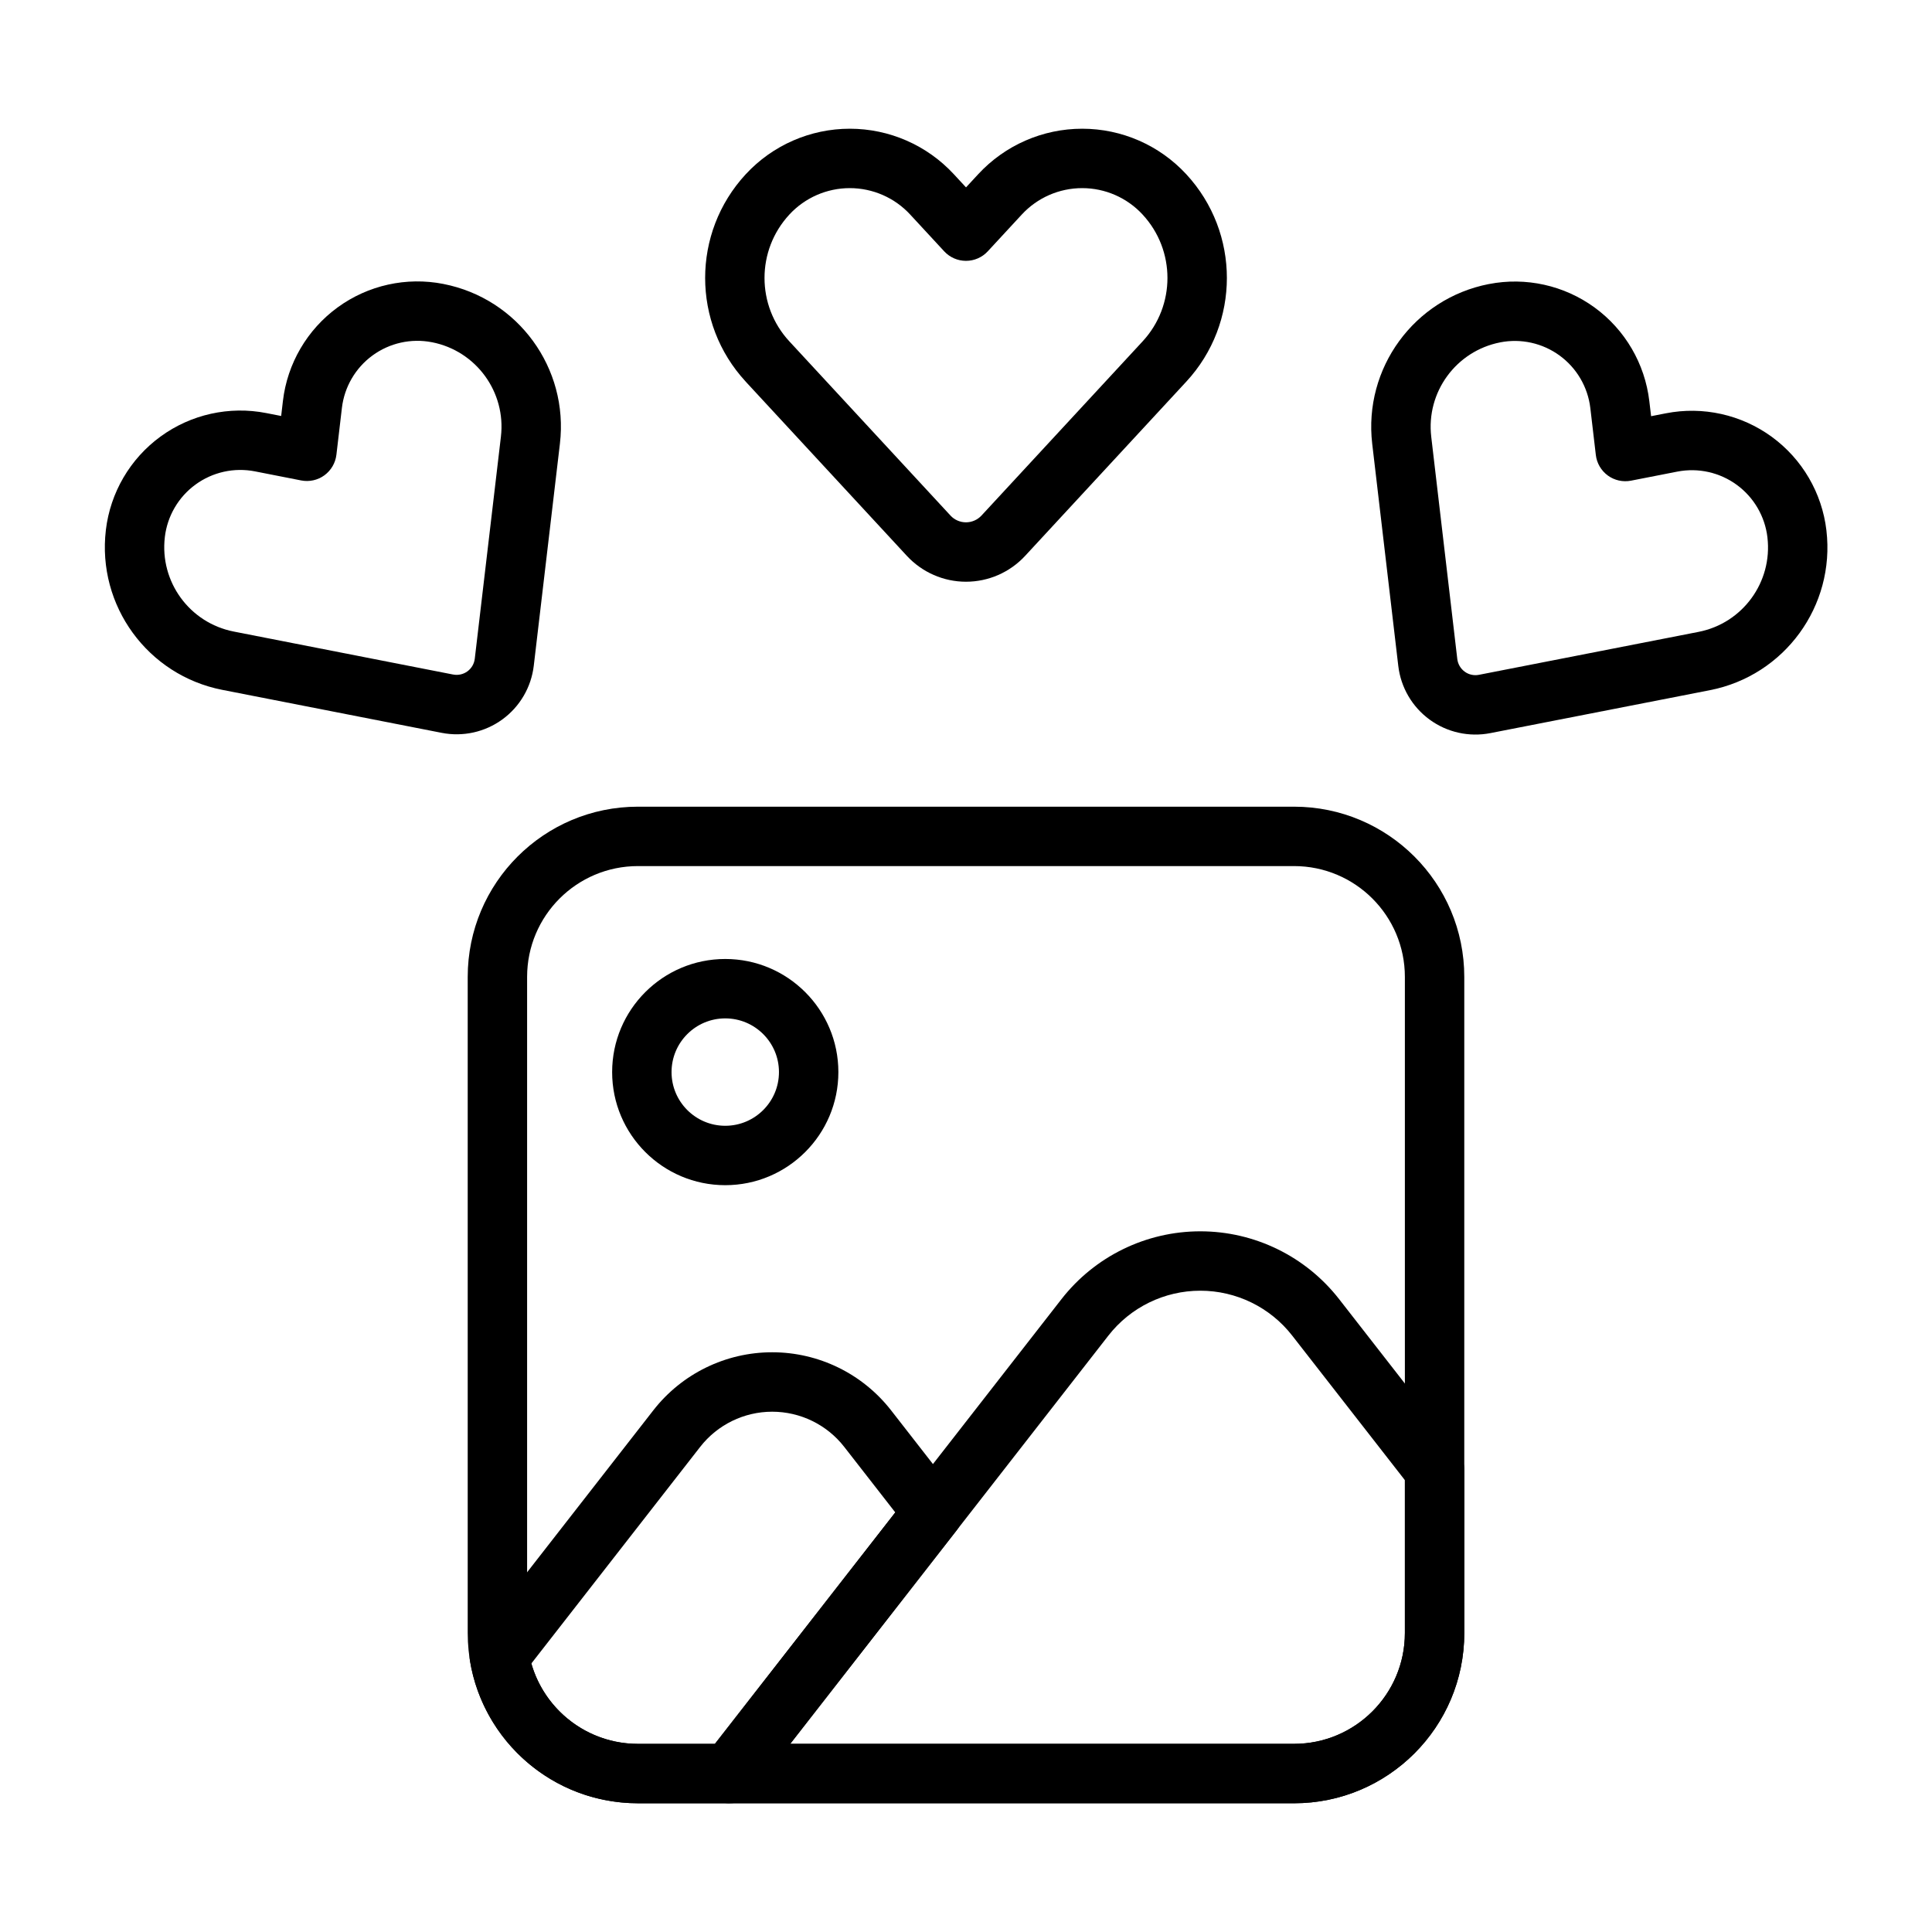 <?xml version="1.0" encoding="UTF-8"?>
<!-- Uploaded to: ICON Repo, www.svgrepo.com, Generator: ICON Repo Mixer Tools -->
<svg fill="#000000" width="800px" height="800px" version="1.1" viewBox="144 144 512 512" xmlns="http://www.w3.org/2000/svg">
 <g fill-rule="evenodd">
  <path d="m341.62 245.14 42.707 46.168c4.047 4.367 9.723 6.856 15.672 6.856 5.953 0 11.629-2.488 15.672-6.856l42.707-46.168c14.344-15.5 14.344-39.453 0-54.961l-0.016-0.016c-7.109-7.684-17.098-12.051-27.566-12.051-10.461 0-20.453 4.367-27.559 12.051l-3.234 3.496-3.234-3.496c-7.109-7.684-17.098-12.051-27.559-12.051-10.461 0-20.461 4.367-27.566 12.051l-0.016 0.016c-14.344 15.508-14.344 39.461 0 54.961zm54.262 35.48-42.707-46.168c-8.762-9.469-8.762-24.105 0-33.574l0.016-0.023c4.133-4.465 9.934-7 16.012-7s11.879 2.535 16.004 7c5.07 5.481 9.012 9.746 9.012 9.746 1.488 1.613 3.582 2.527 5.777 2.527 2.195 0 4.289-0.914 5.777-2.527 0 0 3.945-4.266 9.012-9.746 4.125-4.465 9.926-7 16.004-7 6.078 0 11.879 2.535 16.012 7l0.016 0.023c8.762 9.469 8.762 24.105 0 33.574 0 0-42.707 46.168-42.707 46.168-1.062 1.148-2.559 1.801-4.117 1.801-1.559 0-3.055-0.652-4.117-1.801z"/>
  <path d="m507.65 261.6 6.91 58.875c0.668 5.691 3.676 10.855 8.312 14.234 4.629 3.379 10.461 4.676 16.09 3.574l58.176-11.375c19.773-3.863 33.234-22.309 30.883-42.32v-0.023c-1.164-9.926-6.414-18.918-14.484-24.805-8.078-5.887-18.238-8.148-28.039-6.234 0 0-3.938 0.77-3.938 0.77l-0.473-3.984c-1.164-9.918-6.414-18.918-14.484-24.805-8.07-5.887-18.23-8.148-28.039-6.227h-0.023c-19.773 3.863-33.234 22.309-30.891 42.32zm22.547 57.039-6.902-58.875c-1.395-11.832 6.574-22.742 18.27-25.031 0 0 0.023-0.008 0.023-0.008 5.504-1.07 11.203 0.195 15.734 3.504 4.527 3.305 7.477 8.352 8.133 13.918 0.82 6.992 1.457 12.422 1.457 12.422 0.25 2.18 1.41 4.148 3.18 5.449 1.77 1.289 4 1.785 6.148 1.363 0 0 5.375-1.047 12.273-2.402 5.512-1.07 11.211 0.195 15.742 3.504 4.527 3.305 7.477 8.352 8.133 13.918v0.023c1.387 11.84-6.574 22.75-18.27 25.031l-58.176 11.375c-1.324 0.262-2.699-0.039-3.785-0.836-1.094-0.805-1.801-2.016-1.961-3.352z"/>
  <path d="m202.91 326.82 58.145 11.391c5.629 1.102 11.453-0.188 16.09-3.566 4.629-3.379 7.644-8.535 8.312-14.234l6.926-58.844c2.356-20.004-11.09-38.438-30.859-42.312l-0.023-0.008c-9.801-1.922-19.965 0.332-28.031 6.219-8.07 5.887-13.328 14.871-14.492 24.789l-0.465 3.984s-3.938-0.77-3.938-0.77c-9.801-1.922-19.965 0.332-28.031 6.219-8.07 5.879-13.32 14.871-14.492 24.789v0.023c-2.356 20.004 11.09 38.445 30.859 42.32zm61.172-4.062-58.145-11.391c-11.691-2.289-19.648-13.195-18.254-25.023v-0.023c0.66-5.566 3.606-10.613 8.133-13.91 4.535-3.305 10.234-4.566 15.734-3.496 6.894 1.355 12.266 2.41 12.266 2.41 2.156 0.418 4.383-0.07 6.156-1.363 1.77-1.301 2.922-3.266 3.18-5.449 0 0 0.637-5.434 1.457-12.414 0.66-5.566 3.606-10.613 8.133-13.91 4.535-3.305 10.234-4.566 15.734-3.488h0.016c11.691 2.289 19.648 13.203 18.254 25.031l-6.926 58.836c-0.156 1.348-0.867 2.559-1.953 3.352-1.094 0.797-2.465 1.094-3.785 0.836z"/>
  <path d="m532.05 402.9c0-24.922-20.199-45.121-45.121-45.121h-173.86c-24.922 0-45.121 20.199-45.121 45.121v173.86c0 24.922 20.199 45.121 45.121 45.121h173.86c24.922 0 45.121-20.199 45.121-45.121zm-15.742 0v173.86c0 16.223-13.152 29.379-29.379 29.379h-173.86c-16.223 0-29.379-13.152-29.379-29.379v-173.86c0-16.223 13.152-29.379 29.379-29.379h173.86c16.223 0 29.379 13.152 29.379 29.379z"/>
  <path d="m336.2 398.14c-16.547 0-29.977 13.43-29.977 29.977 0 16.539 13.43 29.969 29.977 29.969 16.539 0 29.977-13.43 29.977-29.969 0-16.547-13.438-29.977-29.977-29.977zm0 15.742c7.856 0 14.234 6.375 14.234 14.234 0 7.848-6.375 14.227-14.234 14.227-7.856 0-14.234-6.375-14.234-14.227 0-7.856 6.375-14.234 14.234-14.234z"/>
  <path d="m331.09 609.18c-1.852 2.371-2.18 5.59-0.867 8.289 1.324 2.699 4.07 4.418 7.078 4.418h149.63c24.922 0 45.121-20.199 45.121-45.121v-43.211c0-1.746-0.582-3.457-1.66-4.832l-31.512-40.438c-8.84-11.336-22.41-17.973-36.785-17.973-14.383 0-27.953 6.637-36.793 17.973l-94.211 120.9zm22.324-3.039 84.309-108.18c5.856-7.519 14.848-11.91 24.371-11.91 9.523 0 18.516 4.394 24.363 11.91 0.008 0 29.852 38.297 29.852 38.297v40.5c0 16.223-13.152 29.379-29.379 29.379z"/>
  <path d="m337.3 621.89c2.426 0 4.715-1.117 6.211-3.031l53.938-69.219c2.219-2.844 2.219-6.832 0-9.676l-17.301-22.207c-7.574-9.715-19.199-15.391-31.512-15.391s-23.938 5.676-31.504 15.391l-47.02 60.332c-1.348 1.73-1.914 3.961-1.551 6.125 3.559 21.379 22.129 37.676 44.508 37.676zm-3.848-15.742h-20.379c-13.422 0-24.75-8.996-28.262-21.301 0 0 44.746-57.41 44.746-57.41 4.582-5.879 11.629-9.32 19.082-9.32 7.461 0 14.508 3.441 19.09 9.32l13.531 17.367-47.809 61.348z"/>
 </g>
</svg>